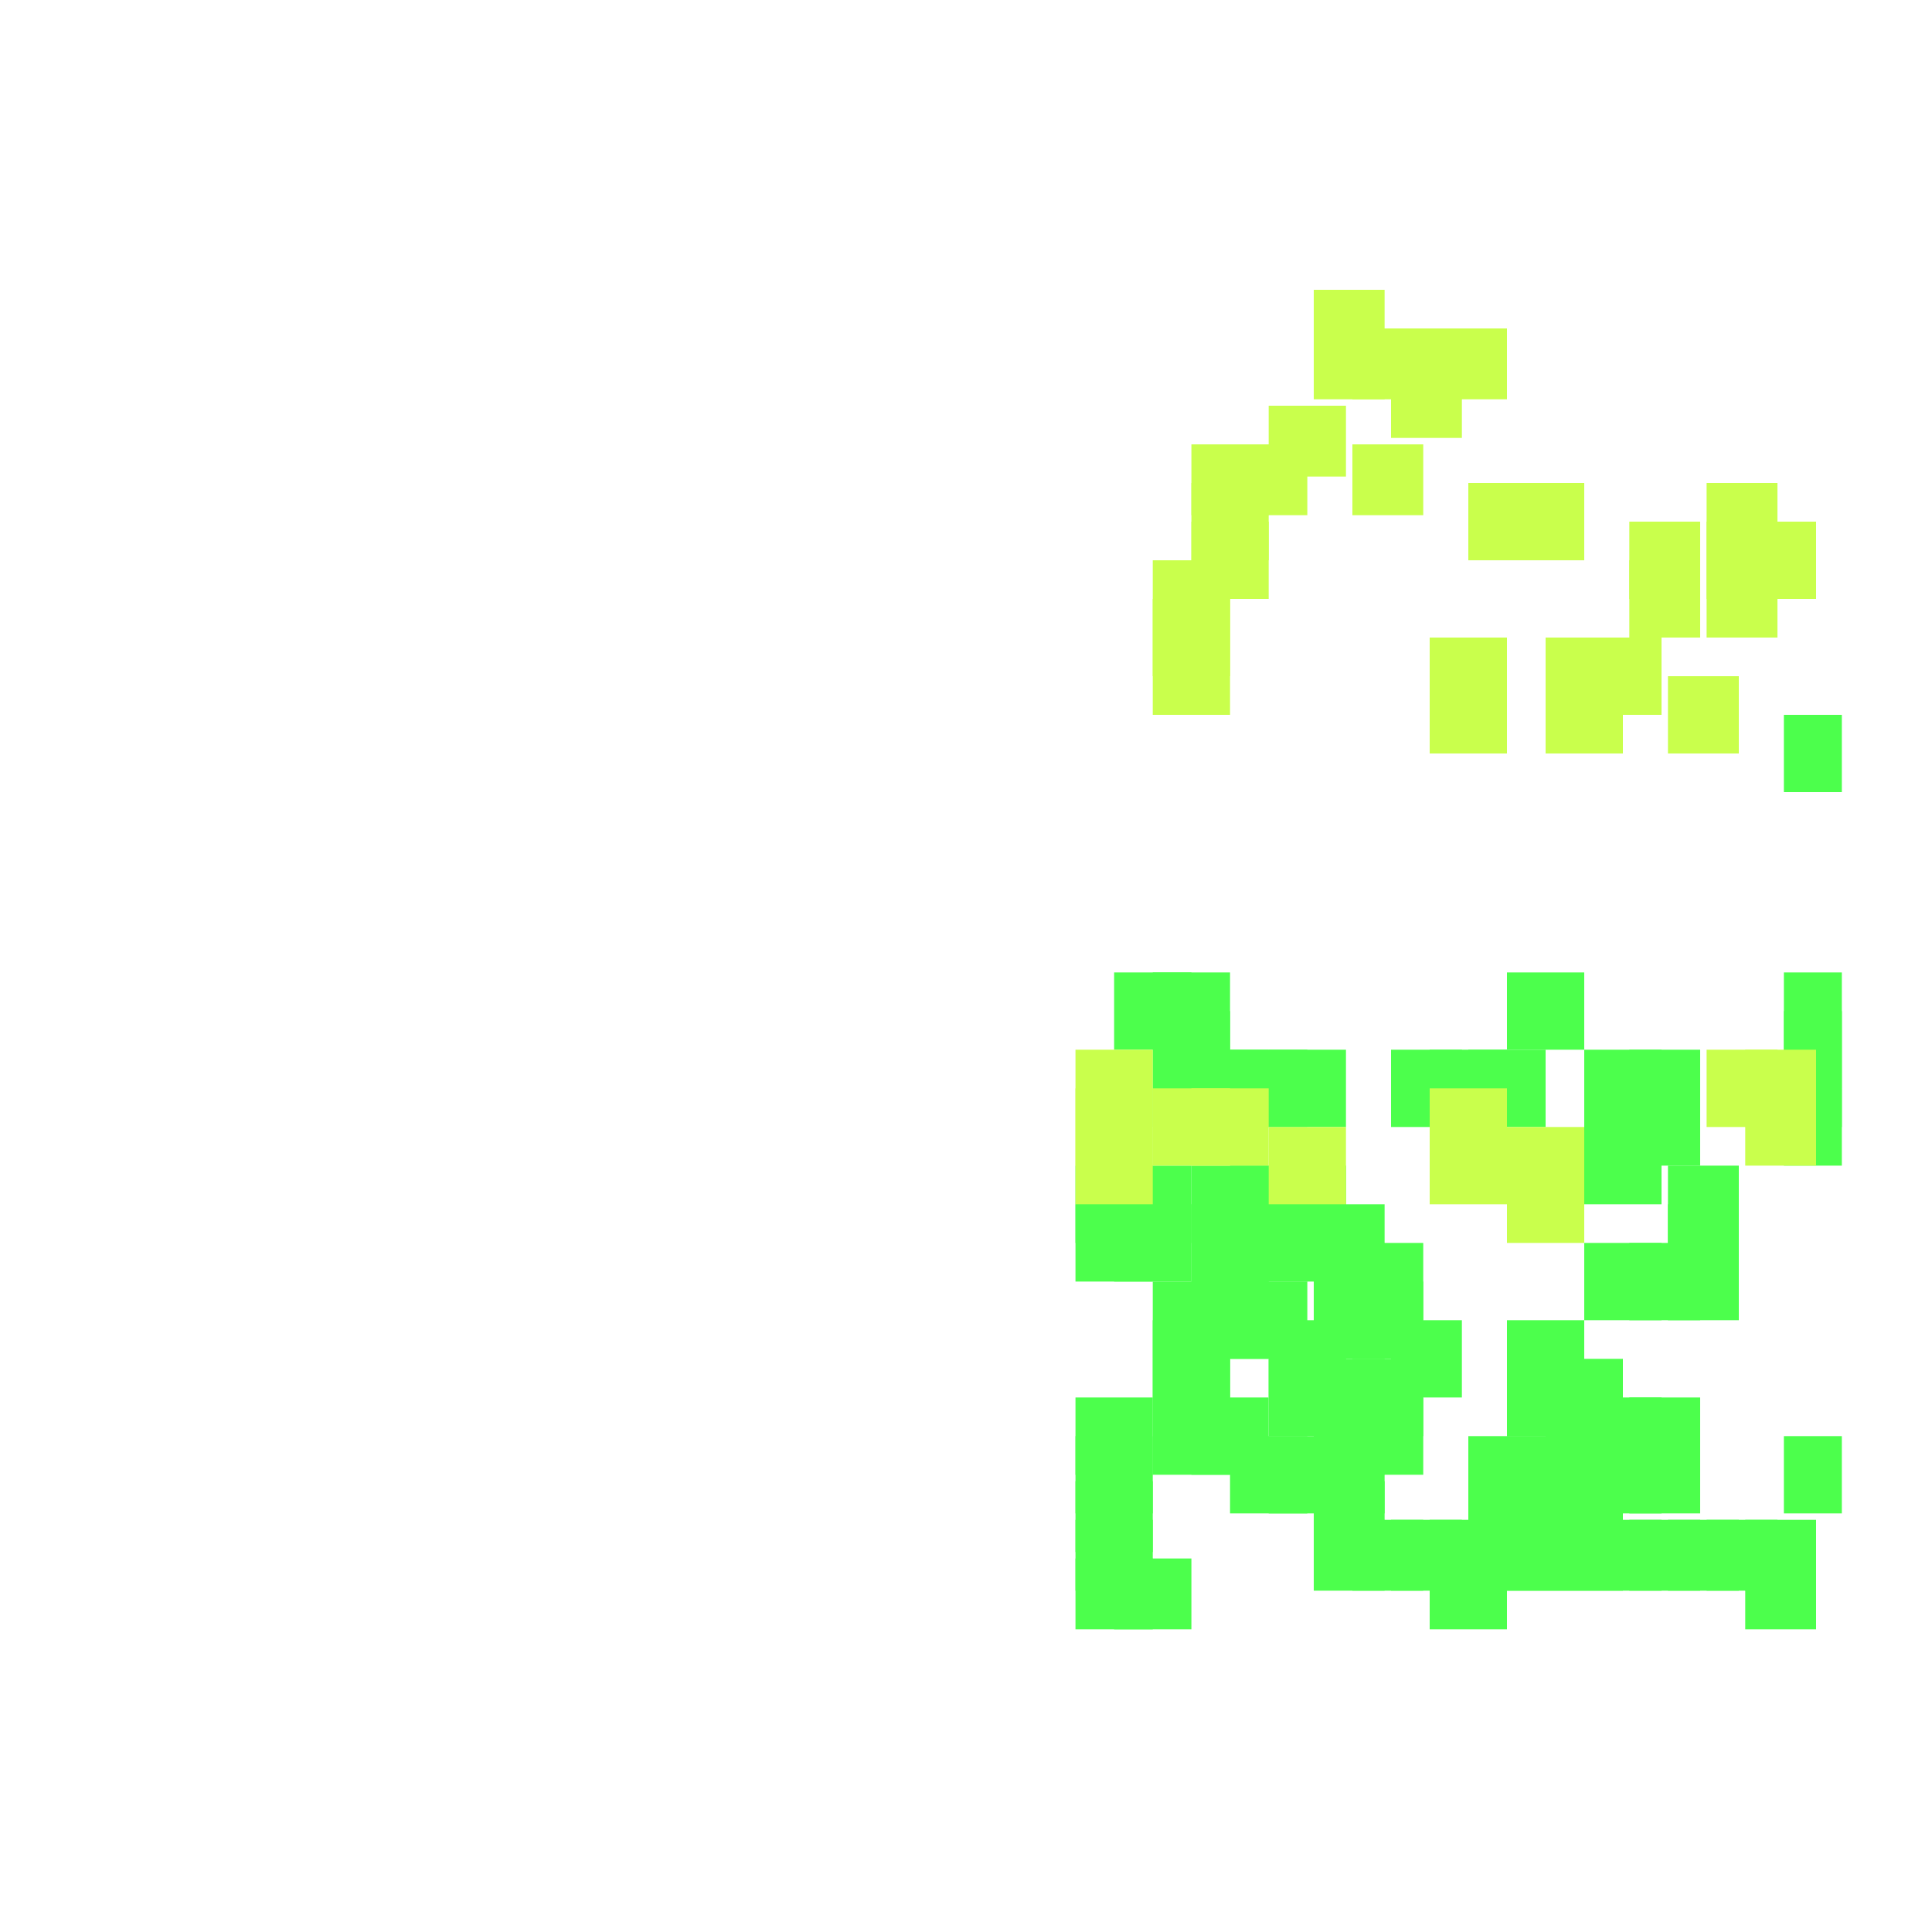 <?xml version="1.0" encoding="utf-8"?>
<svg xmlns="http://www.w3.org/2000/svg" width="300" height="300" viewBox="0 0 300 300" class="creatureMap" style="position:absolute;">
<defs>
    <filter id="blur" x="-30%" y="-30%" width="160%" height="160%">
        <feGaussianBlur stdDeviation="3" />
    </filter>
    <style>
        .spawningMap-very-common { fill: #0F0; }
        .spawningMap-common { fill: #B2FF00; }
        .spawningMap-uncommon { fill: #FF0; }
        .spawningMap-very-uncommon { fill: #FC0; }
        .spawningMap-rare { fill: #F60; }
        .spawningMap-very-rare { fill: #F00; }
        .spawning-map-point { stroke:black; stroke-width:1; }
    </style>
</defs>
<g filter="url(#blur)" opacity="0.7">
    <g class="spawningMap-very-common">
        <rect x="173" y="151" width="12" height="12" />
        <rect x="179" y="151" width="12" height="12" />
        <rect x="234" y="151" width="12" height="12" />
        <rect x="277" y="151" width="9" height="12" />
        <rect x="277" y="111" width="9" height="12" />
        <rect x="167" y="236" width="12" height="11" />
        <rect x="204" y="236" width="11" height="11" />
        <rect x="210" y="236" width="11" height="11" />
        <rect x="216" y="236" width="11" height="11" />
        <rect x="222" y="236" width="12" height="11" />
        <rect x="228" y="236" width="12" height="11" />
        <rect x="234" y="236" width="12" height="11" />
        <rect x="240" y="236" width="12" height="11" />
        <rect x="246" y="236" width="12" height="11" />
        <rect x="253" y="236" width="11" height="11" />
        <rect x="259" y="236" width="11" height="11" />
        <rect x="265" y="236" width="11" height="11" />
        <rect x="271" y="236" width="11" height="11" />
        <rect x="167" y="230" width="12" height="11" />
        <rect x="204" y="230" width="11" height="11" />
        <rect x="228" y="230" width="12" height="11" />
        <rect x="234" y="230" width="12" height="11" />
        <rect x="240" y="230" width="12" height="11" />
        <rect x="167" y="223" width="12" height="12" />
        <rect x="191" y="223" width="12" height="12" />
        <rect x="197" y="223" width="12" height="12" />
        <rect x="204" y="223" width="11" height="12" />
        <rect x="228" y="223" width="12" height="12" />
        <rect x="234" y="223" width="12" height="12" />
        <rect x="240" y="223" width="12" height="12" />
        <rect x="246" y="223" width="12" height="12" />
        <rect x="253" y="223" width="11" height="12" />
        <rect x="277" y="223" width="9" height="12" />
        <rect x="167" y="217" width="12" height="12" />
        <rect x="179" y="217" width="12" height="12" />
        <rect x="185" y="217" width="12" height="12" />
        <rect x="204" y="217" width="11" height="12" />
        <rect x="210" y="217" width="11" height="12" />
        <rect x="240" y="217" width="12" height="12" />
        <rect x="246" y="217" width="12" height="12" />
        <rect x="253" y="217" width="11" height="12" />
        <rect x="179" y="211" width="12" height="12" />
        <rect x="197" y="211" width="12" height="12" />
        <rect x="204" y="211" width="11" height="12" />
        <rect x="210" y="211" width="11" height="12" />
        <rect x="234" y="211" width="12" height="12" />
        <rect x="240" y="211" width="12" height="12" />
        <rect x="179" y="205" width="12" height="12" />
        <rect x="197" y="205" width="12" height="12" />
        <rect x="216" y="205" width="11" height="12" />
        <rect x="234" y="205" width="12" height="12" />
        <rect x="179" y="199" width="12" height="12" />
        <rect x="185" y="199" width="12" height="12" />
        <rect x="191" y="199" width="12" height="12" />
        <rect x="204" y="199" width="11" height="12" />
        <rect x="210" y="199" width="11" height="12" />
        <rect x="185" y="193" width="12" height="12" />
        <rect x="204" y="193" width="11" height="12" />
        <rect x="210" y="193" width="11" height="12" />
        <rect x="246" y="193" width="12" height="12" />
        <rect x="253" y="193" width="11" height="12" />
        <rect x="259" y="193" width="11" height="12" />
        <rect x="167" y="187" width="12" height="12" />
        <rect x="173" y="187" width="12" height="12" />
        <rect x="185" y="187" width="12" height="12" />
        <rect x="191" y="187" width="12" height="12" />
        <rect x="197" y="187" width="12" height="12" />
        <rect x="204" y="187" width="11" height="12" />
        <rect x="259" y="187" width="11" height="12" />
        <rect x="167" y="181" width="12" height="12" />
        <rect x="173" y="181" width="12" height="12" />
        <rect x="185" y="181" width="12" height="12" />
        <rect x="191" y="181" width="12" height="12" />
        <rect x="197" y="181" width="12" height="12" />
        <rect x="259" y="181" width="11" height="12" />
        <rect x="246" y="175" width="12" height="12" />
        <rect x="246" y="169" width="12" height="12" />
        <rect x="253" y="169" width="11" height="12" />
        <rect x="277" y="169" width="9" height="12" />
        <rect x="179" y="163" width="12" height="12" />
        <rect x="185" y="163" width="12" height="12" />
        <rect x="191" y="163" width="12" height="12" />
        <rect x="197" y="163" width="12" height="12" />
        <rect x="216" y="163" width="11" height="12" />
        <rect x="222" y="163" width="12" height="12" />
        <rect x="228" y="163" width="12" height="12" />
        <rect x="246" y="163" width="12" height="12" />
        <rect x="253" y="163" width="11" height="12" />
        <rect x="277" y="163" width="9" height="12" />
        <rect x="179" y="157" width="12" height="12" />
        <rect x="277" y="157" width="9" height="12" />
        <rect x="167" y="242" width="12" height="11" />
        <rect x="173" y="242" width="12" height="11" />
        <rect x="222" y="242" width="12" height="11" />
        <rect x="271" y="242" width="11" height="11" />
    </g>
    <g class="spawningMap-common">
        <rect x="210" y="69" width="11" height="11" />
        <rect x="185" y="75" width="12" height="12" />
        <rect x="228" y="75" width="12" height="12" />
        <rect x="234" y="75" width="12" height="12" />
        <rect x="265" y="75" width="11" height="12" />
        <rect x="185" y="81" width="12" height="12" />
        <rect x="253" y="81" width="11" height="12" />
        <rect x="265" y="81" width="11" height="12" />
        <rect x="271" y="81" width="11" height="12" />
        <rect x="179" y="87" width="12" height="12" />
        <rect x="253" y="87" width="11" height="12" />
        <rect x="265" y="87" width="11" height="12" />
        <rect x="179" y="93" width="12" height="12" />
        <rect x="179" y="99" width="12" height="12" />
        <rect x="222" y="99" width="12" height="12" />
        <rect x="240" y="99" width="12" height="12" />
        <rect x="246" y="99" width="12" height="12" />
        <rect x="222" y="105" width="12" height="12" />
        <rect x="240" y="105" width="12" height="12" />
        <rect x="259" y="105" width="11" height="12" />
        <rect x="204" y="45" width="11" height="11" />
        <rect x="204" y="51" width="11" height="11" />
        <rect x="210" y="51" width="11" height="11" />
        <rect x="216" y="51" width="11" height="11" />
        <rect x="222" y="51" width="12" height="11" />
        <rect x="234" y="181" width="12" height="12" />
        <rect x="167" y="175" width="12" height="12" />
        <rect x="197" y="175" width="12" height="12" />
        <rect x="222" y="175" width="12" height="12" />
        <rect x="234" y="175" width="12" height="12" />
        <rect x="167" y="169" width="12" height="12" />
        <rect x="179" y="169" width="12" height="12" />
        <rect x="185" y="169" width="12" height="12" />
        <rect x="222" y="169" width="12" height="12" />
        <rect x="271" y="169" width="11" height="12" />
        <rect x="167" y="163" width="12" height="12" />
        <rect x="265" y="163" width="11" height="12" />
        <rect x="271" y="163" width="11" height="12" />
        <rect x="216" y="57" width="11" height="11" />
        <rect x="197" y="63" width="12" height="11" />
        <rect x="185" y="69" width="12" height="11" />
        <rect x="191" y="69" width="12" height="11" />
    </g></g>
</svg>